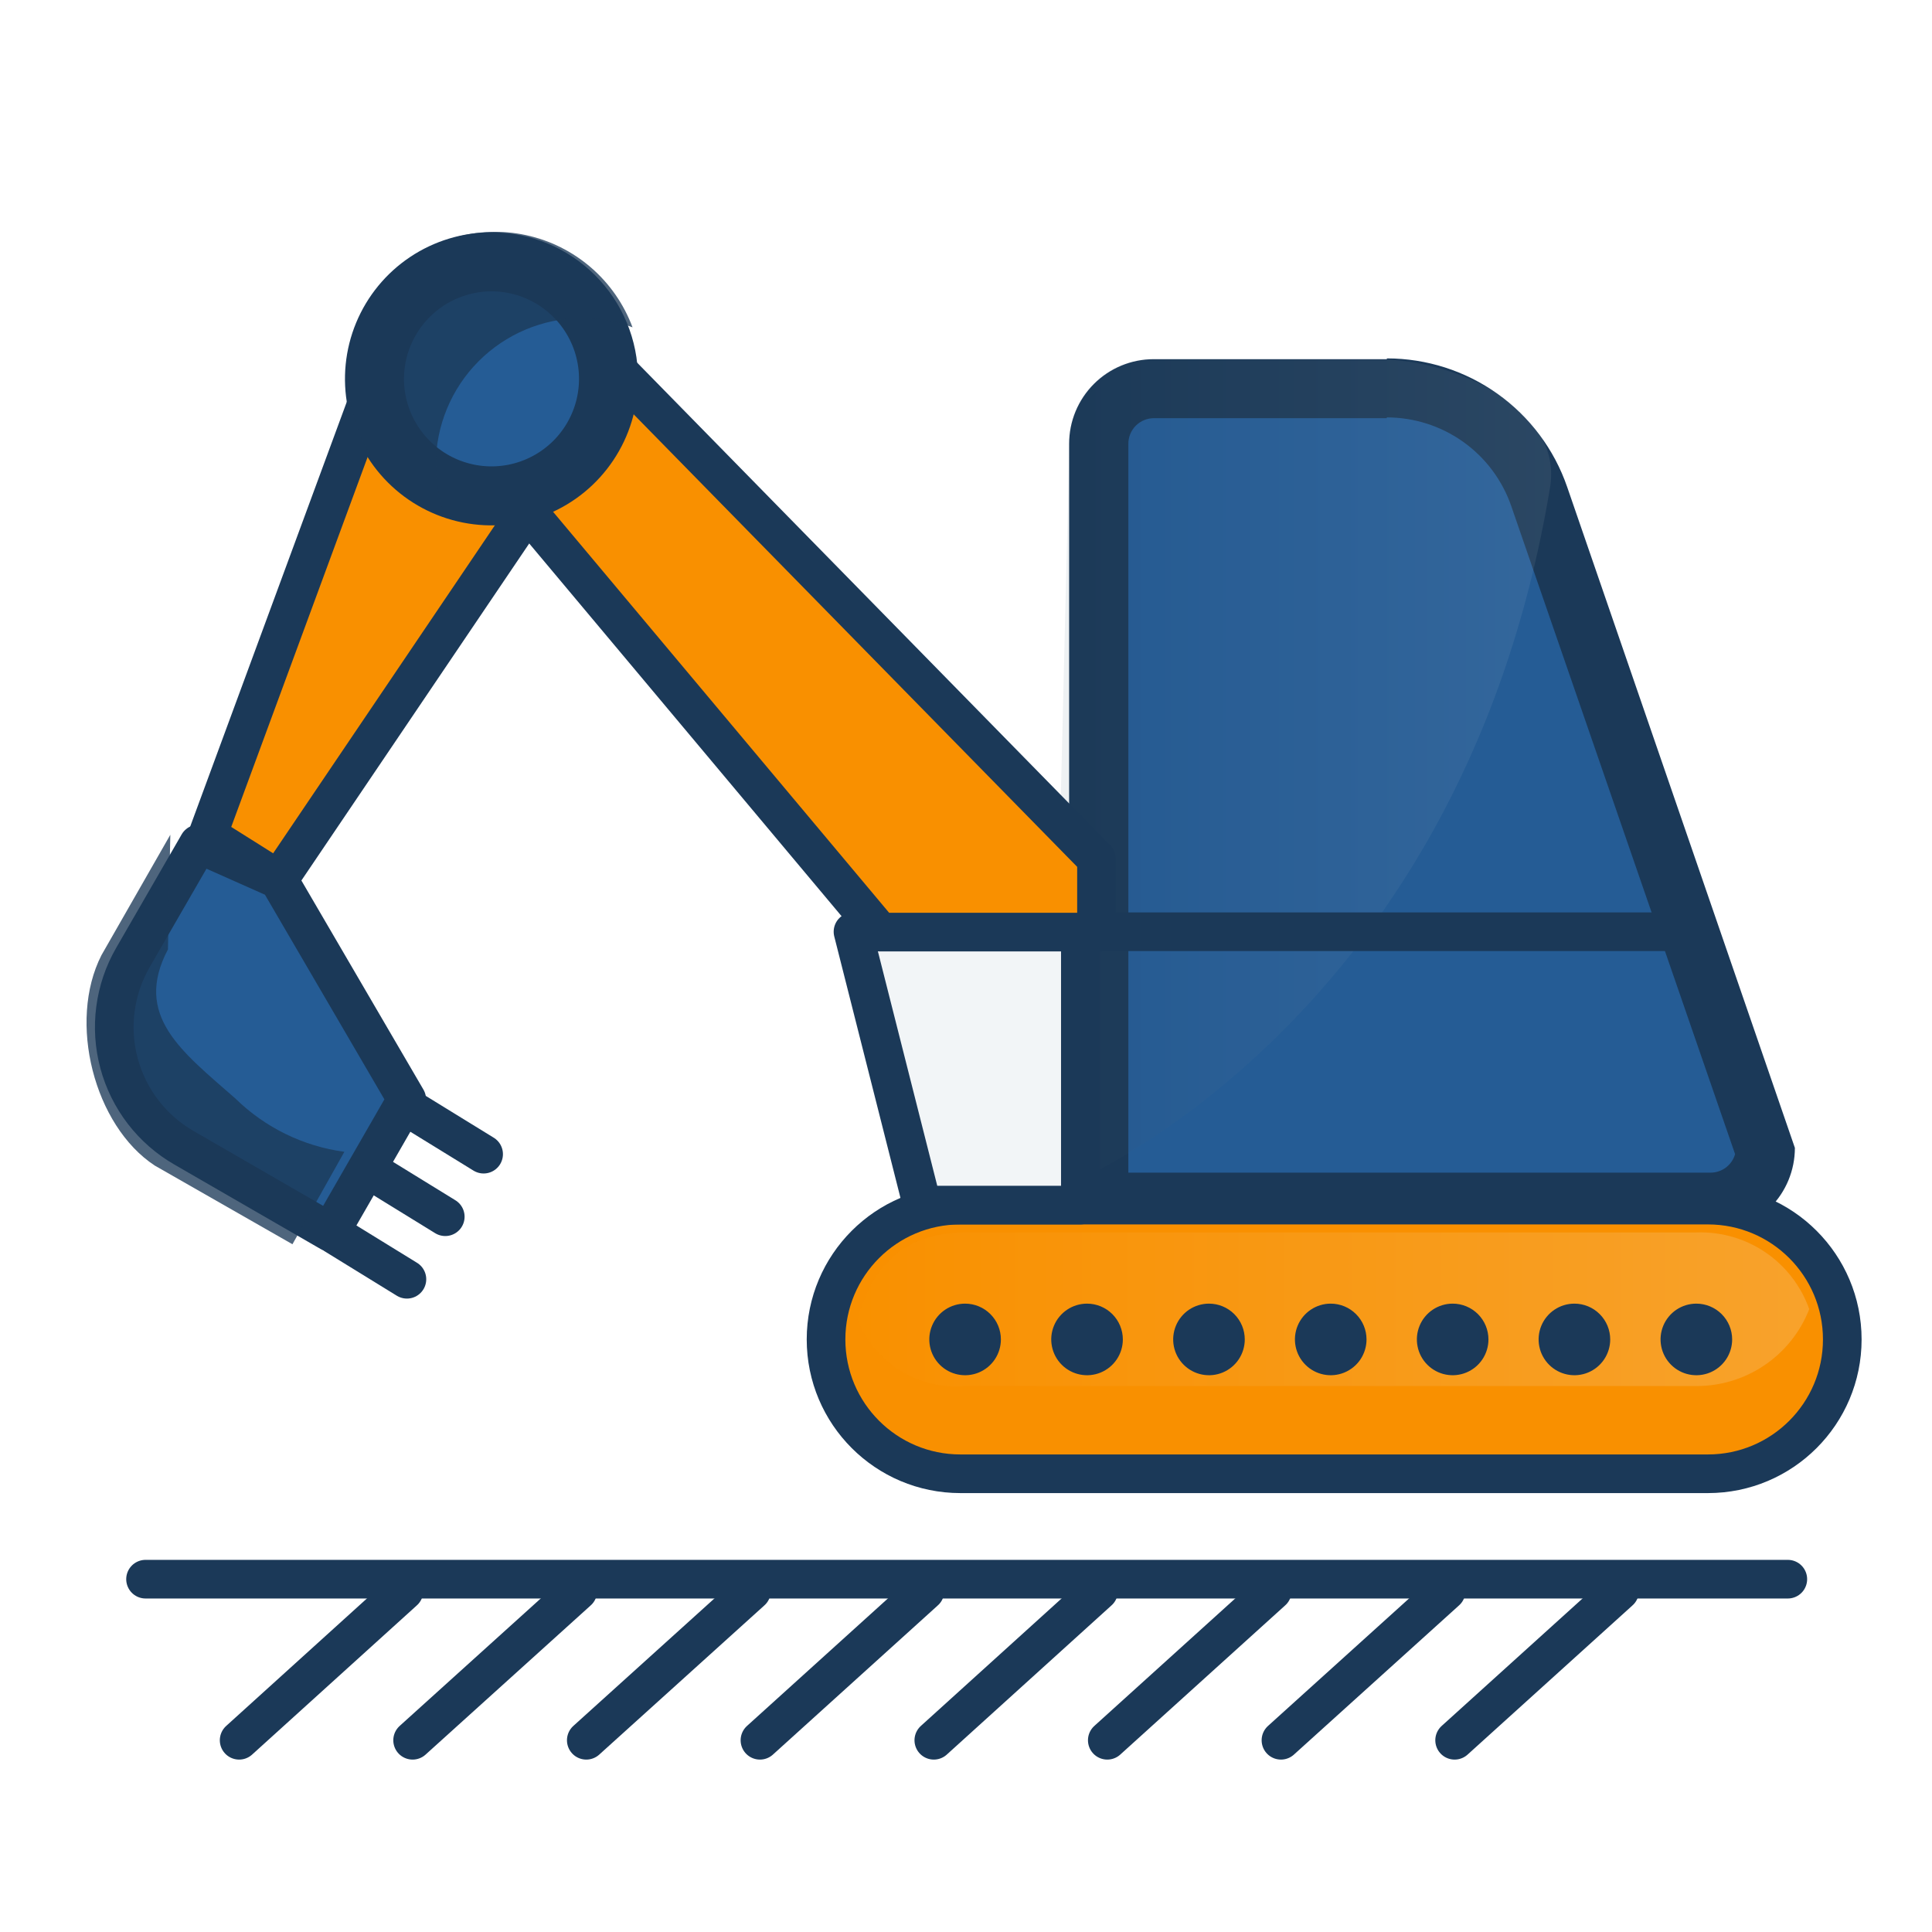 <svg width="100" height="100" viewBox="0 0 100 100" fill="none" xmlns="http://www.w3.org/2000/svg">
<rect width="100" height="100" fill="white"/>
<path d="M56.876 62.213V22.969C56.878 22.216 57.178 21.495 57.711 20.963C58.243 20.431 58.964 20.131 59.716 20.129H71.779C73.515 20.129 75.208 20.67 76.623 21.677C78.037 22.684 79.101 24.107 79.669 25.748L91.376 59.617C91.317 60.33 90.993 60.995 90.466 61.48C89.94 61.964 89.251 62.233 88.536 62.233L56.876 62.213Z" fill="#255C95"/>
<path d="M71.779 21.605C73.197 21.605 74.58 22.048 75.735 22.87C76.89 23.693 77.76 24.856 78.223 26.196L89.808 59.739C89.729 60.014 89.564 60.255 89.336 60.428C89.109 60.6 88.831 60.694 88.546 60.696H58.403V22.969C58.403 22.618 58.542 22.281 58.79 22.033C59.038 21.785 59.375 21.645 59.726 21.645H71.779V21.605ZM71.779 18.591H59.716C58.555 18.591 57.441 19.053 56.621 19.874C55.8 20.695 55.338 21.808 55.338 22.969V63.791H88.525C89.686 63.791 90.8 63.33 91.621 62.509C92.442 61.688 92.903 60.575 92.903 59.414L81.114 25.198C80.444 23.259 79.185 21.576 77.514 20.385C75.843 19.193 73.842 18.552 71.789 18.551L71.779 18.591Z" fill="#1B3958"/>
<g style="mix-blend-mode:hard-light" opacity="0.27">
<path style="mix-blend-mode:hard-light" opacity="0.27" d="M54.412 61.755L55.349 22.969C55.338 22.404 55.439 21.842 55.645 21.316C55.852 20.79 56.16 20.31 56.553 19.904C56.945 19.497 57.414 19.172 57.932 18.947C58.451 18.721 59.008 18.601 59.573 18.591H71.219C75.291 18.591 80.921 21.096 80.229 25.239C75.495 53.733 54.412 61.755 54.412 61.755Z" fill="url(#paint0_linear_1171_1235)"/>
</g>
<path d="M55.349 48.226H87.1" stroke="#1B3958" stroke-width="2" stroke-linecap="round" stroke-linejoin="round"/>
<path d="M88.403 62.376H49.709C45.869 62.376 42.756 65.489 42.756 69.329C42.756 73.169 45.869 76.282 49.709 76.282H88.403C92.243 76.282 95.356 73.169 95.356 69.329C95.356 65.489 92.243 62.376 88.403 62.376Z" fill="#F99000" stroke="#1B3958" stroke-width="2" stroke-linecap="round" stroke-linejoin="round"/>
<g style="mix-blend-mode:overlay" opacity="0.42">
<path style="mix-blend-mode:overlay" opacity="0.42" fill-rule="evenodd" clip-rule="evenodd" d="M93.646 67.761C93.188 68.937 92.384 69.947 91.341 70.657C90.298 71.367 89.064 71.746 87.802 71.742H49.953C48.773 71.844 47.591 71.562 46.584 70.938C45.577 70.315 44.798 69.382 44.364 68.28C44.69 67.517 45.382 63.791 49.953 63.791H87.802C89.072 63.744 90.324 64.104 91.375 64.818C92.426 65.532 93.222 66.563 93.646 67.761Z" fill="url(#paint1_linear_1171_1235)"/>
</g>
<path fill-rule="evenodd" clip-rule="evenodd" d="M55.919 62.376H47.734L44.151 48.226H55.919V62.376Z" fill="#F2F5F7" stroke="#1B3958" stroke-width="2" stroke-linecap="round" stroke-linejoin="round"/>
<path fill-rule="evenodd" clip-rule="evenodd" d="M26.967 27.041L27.639 26.868L45.555 48.246H56.754V44.459L31.252 18.439" fill="#F99000"/>
<path d="M26.967 27.041L27.639 26.868L45.555 48.246H56.754V44.459L31.252 18.439" stroke="#1B3958" stroke-width="2" stroke-linecap="round" stroke-linejoin="round"/>
<path fill-rule="evenodd" clip-rule="evenodd" d="M28.504 24.7L14.425 45.528L10.75 43.217L19.454 19.61" fill="#F99000"/>
<path d="M28.504 24.7L14.425 45.528L10.75 43.217L19.454 19.61" stroke="#1B3958" stroke-width="2" stroke-linecap="round" stroke-linejoin="round"/>
<path d="M25.44 25.667C28.785 25.667 31.497 22.955 31.497 19.61C31.497 16.264 28.785 13.552 25.44 13.552C22.094 13.552 19.382 16.264 19.382 19.61C19.382 22.955 22.094 25.667 25.44 25.667Z" fill="#255C95"/>
<path d="M25.439 15.079C26.335 15.079 27.211 15.345 27.956 15.843C28.701 16.341 29.282 17.048 29.625 17.876C29.968 18.704 30.057 19.614 29.883 20.493C29.708 21.372 29.276 22.179 28.643 22.813C28.009 23.446 27.202 23.878 26.323 24.053C25.445 24.227 24.534 24.138 23.706 23.795C22.878 23.452 22.171 22.871 21.673 22.126C21.175 21.381 20.909 20.506 20.909 19.61C20.912 18.409 21.39 17.258 22.239 16.409C23.088 15.56 24.239 15.082 25.439 15.079ZM25.439 12.025C23.939 12.025 22.473 12.47 21.226 13.303C19.979 14.137 19.007 15.321 18.433 16.707C17.859 18.093 17.709 19.618 18.001 21.089C18.294 22.56 19.016 23.912 20.077 24.972C21.137 26.033 22.489 26.755 23.96 27.048C25.431 27.34 26.956 27.19 28.342 26.616C29.728 26.042 30.912 25.07 31.745 23.823C32.579 22.576 33.024 21.11 33.024 19.61C33.024 17.598 32.225 15.669 30.802 14.247C29.38 12.824 27.451 12.025 25.439 12.025Z" fill="#1B3958"/>
<path fill-rule="evenodd" clip-rule="evenodd" d="M17.092 63.781L9.528 59.413C8.706 58.941 7.986 58.311 7.408 57.56C6.831 56.809 6.407 55.951 6.161 55.035C5.915 54.12 5.852 53.165 5.976 52.226C6.099 51.286 6.407 50.38 6.881 49.559L10.271 43.685L14.415 45.528L21.052 56.899L17.092 63.781Z" fill="#255C95" stroke="#1B3958" stroke-width="2" stroke-linecap="round" stroke-linejoin="round"/>
<g style="mix-blend-mode:overlay" opacity="0.88">
<path style="mix-blend-mode:overlay" opacity="0.88" fill-rule="evenodd" clip-rule="evenodd" d="M32.739 16.942C31.893 16.622 30.996 16.46 30.092 16.464C28.09 16.48 26.176 17.286 24.765 18.706C23.354 20.126 22.561 22.046 22.559 24.048C22.558 24.959 22.723 25.863 23.047 26.715C21.85 26.282 20.781 25.553 19.939 24.598C19.097 23.642 18.509 22.49 18.23 21.247C17.951 20.005 17.989 18.712 18.341 17.488C18.693 16.264 19.348 15.148 20.244 14.244C21.141 13.339 22.251 12.676 23.472 12.313C24.693 11.951 25.986 11.902 27.231 12.171C28.476 12.44 29.633 13.018 30.595 13.852C31.558 14.686 32.295 15.748 32.739 16.942Z" fill="url(#paint2_linear_1171_1235)"/>
</g>
<g style="mix-blend-mode:overlay" opacity="0.88">
<path style="mix-blend-mode:overlay" opacity="0.88" fill-rule="evenodd" clip-rule="evenodd" d="M17.825 59.617L15.137 64.402L8.011 60.33C4.876 58.273 3.491 52.888 5.253 49.437L8.816 43.207L8.693 49.142C6.881 52.583 9.416 54.425 12.195 56.869C13.727 58.367 15.701 59.331 17.825 59.617Z" fill="url(#paint3_linear_1171_1235)"/>
</g>
<path d="M17.357 63.933L21.062 66.214" stroke="#1B3958" stroke-width="2" stroke-linecap="round" stroke-linejoin="round"/>
<path d="M19.077 60.533L23.047 62.977" stroke="#1B3958" stroke-width="2" stroke-linecap="round" stroke-linejoin="round"/>
<path d="M21.062 57.296L25.032 59.739" stroke="#1B3958" stroke-width="2" stroke-linecap="round" stroke-linejoin="round"/>
<path d="M20.909 82.349L12.378 90.076" stroke="#1B3958" stroke-width="2" stroke-linecap="round" stroke-linejoin="round"/>
<path d="M29.909 82.349L21.357 90.076" stroke="#1B3958" stroke-width="2" stroke-linecap="round" stroke-linejoin="round"/>
<path d="M38.898 82.349L30.346 90.076" stroke="#1B3958" stroke-width="2" stroke-linecap="round" stroke-linejoin="round"/>
<path d="M47.876 82.349L39.335 90.076" stroke="#1B3958" stroke-width="2" stroke-linecap="round" stroke-linejoin="round"/>
<path d="M56.865 82.349L48.334 90.076" stroke="#1B3958" stroke-width="2" stroke-linecap="round" stroke-linejoin="round"/>
<path d="M65.854 82.349L57.313 90.076" stroke="#1B3958" stroke-width="2" stroke-linecap="round" stroke-linejoin="round"/>
<path d="M74.853 82.349L66.302 90.076" stroke="#1B3958" stroke-width="2" stroke-linecap="round" stroke-linejoin="round"/>
<path d="M83.832 82.349L75.291 90.076" stroke="#1B3958" stroke-width="2" stroke-linecap="round" stroke-linejoin="round"/>
<path d="M7.533 81.738H92.537" stroke="#1B3958" stroke-width="2" stroke-linecap="round" stroke-linejoin="round"/>
<path d="M49.953 69.655C50.133 69.655 50.279 69.509 50.279 69.329C50.279 69.149 50.133 69.003 49.953 69.003C49.773 69.003 49.627 69.149 49.627 69.329C49.627 69.509 49.773 69.655 49.953 69.655Z" fill="#F2F5F7"/>
<path d="M49.953 67.476C49.587 67.476 49.229 67.585 48.924 67.788C48.619 67.992 48.382 68.281 48.242 68.62C48.101 68.958 48.065 69.331 48.136 69.69C48.208 70.05 48.384 70.38 48.643 70.639C48.902 70.898 49.232 71.075 49.592 71.146C49.951 71.218 50.324 71.181 50.662 71.041C51.001 70.9 51.29 70.663 51.494 70.358C51.697 70.053 51.806 69.695 51.806 69.329C51.806 68.838 51.611 68.366 51.263 68.019C50.916 67.671 50.445 67.476 49.953 67.476Z" fill="#1B3958"/>
<path d="M56.265 69.655C56.445 69.655 56.591 69.509 56.591 69.329C56.591 69.149 56.445 69.003 56.265 69.003C56.085 69.003 55.939 69.149 55.939 69.329C55.939 69.509 56.085 69.655 56.265 69.655Z" fill="#F2F5F7"/>
<path d="M56.265 67.476C55.898 67.476 55.54 67.585 55.236 67.788C54.931 67.992 54.693 68.281 54.553 68.62C54.413 68.958 54.376 69.331 54.448 69.69C54.519 70.05 54.696 70.38 54.955 70.639C55.214 70.898 55.544 71.075 55.903 71.146C56.263 71.218 56.635 71.181 56.974 71.041C57.312 70.9 57.602 70.663 57.805 70.358C58.009 70.053 58.118 69.695 58.118 69.329C58.118 68.838 57.922 68.366 57.575 68.019C57.227 67.671 56.756 67.476 56.265 67.476Z" fill="#1B3958"/>
<path d="M62.577 69.655C62.757 69.655 62.902 69.509 62.902 69.329C62.902 69.149 62.757 69.003 62.577 69.003C62.397 69.003 62.251 69.149 62.251 69.329C62.251 69.509 62.397 69.655 62.577 69.655Z" fill="#F2F5F7"/>
<path d="M62.577 67.476C62.21 67.476 61.852 67.585 61.547 67.788C61.243 67.992 61.005 68.281 60.865 68.62C60.725 68.958 60.688 69.331 60.759 69.69C60.831 70.05 61.007 70.38 61.267 70.639C61.526 70.898 61.856 71.075 62.215 71.146C62.575 71.218 62.947 71.181 63.286 71.041C63.624 70.9 63.913 70.663 64.117 70.358C64.321 70.053 64.429 69.695 64.429 69.329C64.429 68.838 64.234 68.366 63.887 68.019C63.539 67.671 63.068 67.476 62.577 67.476Z" fill="#1B3958"/>
<path d="M68.878 69.655C69.058 69.655 69.204 69.509 69.204 69.329C69.204 69.149 69.058 69.003 68.878 69.003C68.698 69.003 68.552 69.149 68.552 69.329C68.552 69.509 68.698 69.655 68.878 69.655Z" fill="#F2F5F7"/>
<path d="M68.878 67.476C68.512 67.476 68.153 67.585 67.849 67.788C67.544 67.992 67.307 68.281 67.166 68.62C67.026 68.958 66.989 69.331 67.061 69.69C67.132 70.05 67.309 70.38 67.568 70.639C67.827 70.898 68.157 71.075 68.517 71.146C68.876 71.218 69.249 71.181 69.587 71.041C69.926 70.9 70.215 70.663 70.419 70.358C70.622 70.053 70.731 69.695 70.731 69.329C70.731 68.838 70.536 68.366 70.188 68.019C69.841 67.671 69.37 67.476 68.878 67.476Z" fill="#1B3958"/>
<path d="M75.19 69.655C75.37 69.655 75.515 69.509 75.515 69.329C75.515 69.149 75.37 69.003 75.19 69.003C75.01 69.003 74.864 69.149 74.864 69.329C74.864 69.509 75.01 69.655 75.19 69.655Z" fill="#F2F5F7"/>
<path d="M75.19 67.476C74.823 67.476 74.465 67.585 74.16 67.788C73.856 67.992 73.618 68.281 73.478 68.62C73.338 68.958 73.301 69.331 73.373 69.69C73.444 70.05 73.62 70.38 73.879 70.639C74.139 70.898 74.469 71.075 74.828 71.146C75.188 71.218 75.56 71.181 75.899 71.041C76.237 70.9 76.527 70.663 76.73 70.358C76.934 70.053 77.042 69.695 77.042 69.329C77.042 68.838 76.847 68.366 76.5 68.019C76.152 67.671 75.681 67.476 75.19 67.476Z" fill="#1B3958"/>
<path d="M81.491 69.655C81.671 69.655 81.817 69.509 81.817 69.329C81.817 69.149 81.671 69.003 81.491 69.003C81.311 69.003 81.165 69.149 81.165 69.329C81.165 69.509 81.311 69.655 81.491 69.655Z" fill="#F2F5F7"/>
<path d="M81.491 67.476C81.125 67.476 80.766 67.585 80.462 67.788C80.157 67.992 79.92 68.281 79.779 68.62C79.639 68.958 79.602 69.331 79.674 69.69C79.745 70.05 79.922 70.38 80.181 70.639C80.44 70.898 80.77 71.075 81.13 71.146C81.489 71.218 81.862 71.181 82.2 71.041C82.539 70.9 82.828 70.663 83.032 70.358C83.235 70.053 83.344 69.695 83.344 69.329C83.344 68.838 83.149 68.366 82.801 68.019C82.454 67.671 81.983 67.476 81.491 67.476Z" fill="#1B3958"/>
<path d="M87.803 69.655C87.983 69.655 88.129 69.509 88.129 69.329C88.129 69.149 87.983 69.003 87.803 69.003C87.623 69.003 87.477 69.149 87.477 69.329C87.477 69.509 87.623 69.655 87.803 69.655Z" fill="#F2F5F7"/>
<path d="M87.803 67.476C87.436 67.476 87.078 67.585 86.773 67.788C86.469 67.992 86.231 68.281 86.091 68.62C85.951 68.958 85.914 69.331 85.986 69.69C86.057 70.05 86.234 70.38 86.493 70.639C86.752 70.898 87.082 71.075 87.441 71.146C87.801 71.218 88.173 71.181 88.512 71.041C88.85 70.9 89.14 70.663 89.343 70.358C89.547 70.053 89.656 69.695 89.656 69.329C89.656 68.838 89.46 68.366 89.113 68.019C88.765 67.671 88.294 67.476 87.803 67.476Z" fill="#1B3958"/>
<defs>
<linearGradient id="paint0_linear_1171_1235" x1="54.412" y1="40.153" x2="80.29" y2="40.153" gradientUnits="userSpaceOnUse">
<stop stop-color="#1B3958"/>
<stop offset="1" stop-color="#F2F5F7"/>
</linearGradient>
<linearGradient id="paint1_linear_1171_1235" x1="44.364" y1="67.751" x2="93.646" y2="67.751" gradientUnits="userSpaceOnUse">
<stop stop-color="#F99000"/>
<stop offset="1" stop-color="#F2F5F7"/>
</linearGradient>
<linearGradient id="paint2_linear_1171_1235" x1="291.634" y1="313.072" x2="503.512" y2="313.072" gradientUnits="userSpaceOnUse">
<stop stop-color="#1B3958"/>
<stop offset="1" stop-color="#F2F5F7"/>
</linearGradient>
<linearGradient id="paint3_linear_1171_1235" x1="74.678" y1="1193.45" x2="249.374" y2="1193.45" gradientUnits="userSpaceOnUse">
<stop stop-color="#1B3958"/>
<stop offset="1" stop-color="#F2F5F7"/>
</linearGradient>
</defs>
</svg>
